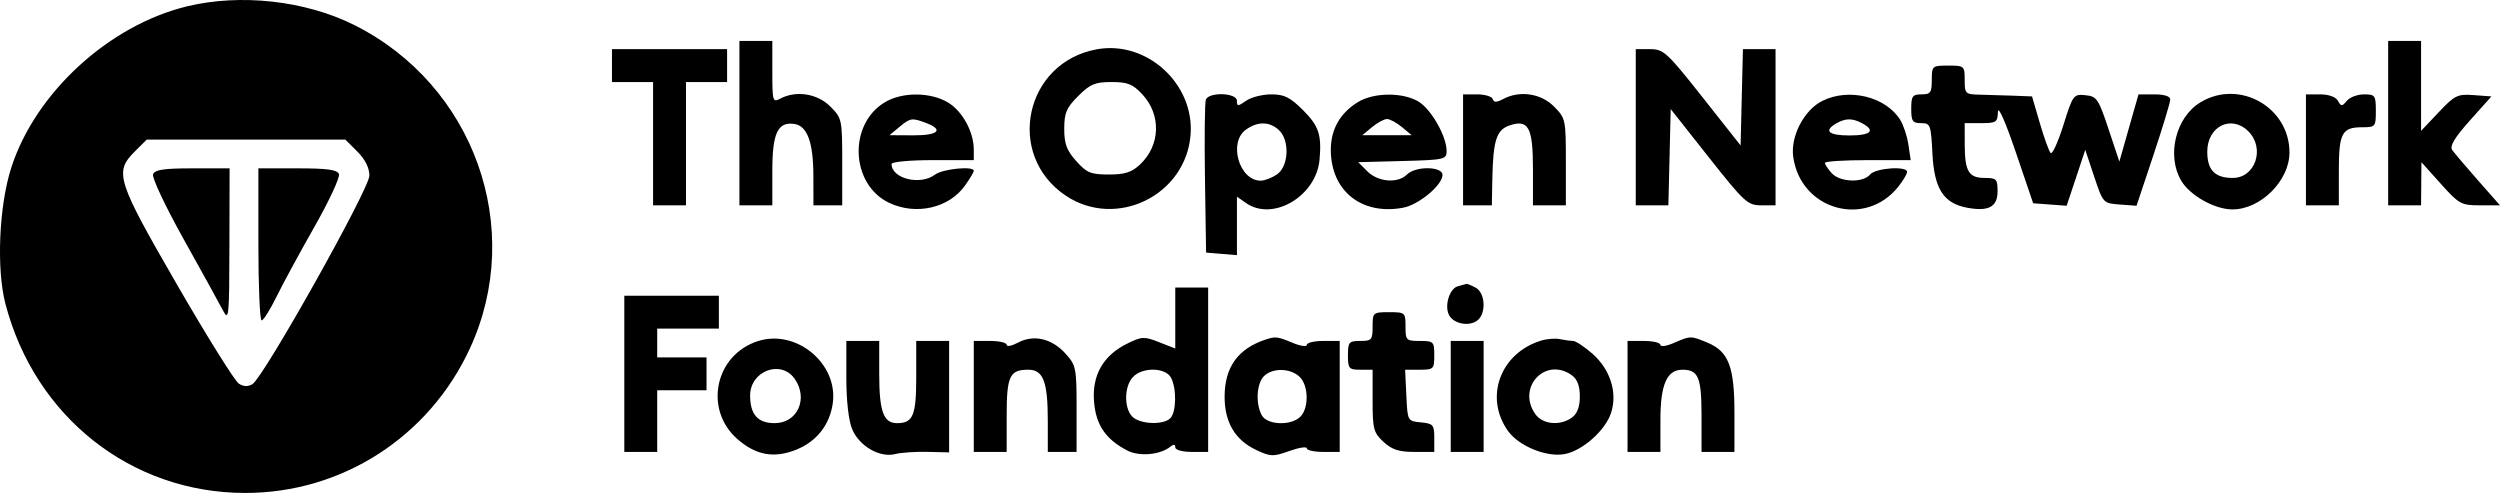 <svg width="142" height="28" viewBox="0 0 142 28" fill="none" xmlns="http://www.w3.org/2000/svg">
<path fill-rule="evenodd" clip-rule="evenodd" d="M10.625 0.36C6.178 1.436 1.995 5.282 0.633 9.545C-0.059 11.713 -0.209 15.281 0.309 17.261C1.986 23.678 7.442 27.987 13.905 28C19.405 28.011 24.361 24.831 26.688 19.796C29.845 12.966 26.927 4.815 20.108 1.414C17.341 0.034 13.662 -0.375 10.625 0.36ZM41.999 6.994V11.663H42.934H43.868V9.695C43.868 7.559 44.176 6.904 45.117 7.04C45.85 7.146 46.196 8.082 46.2 9.97L46.203 11.663H47.021H47.838V9.194C47.838 6.776 47.824 6.711 47.155 6.042C46.426 5.313 45.212 5.125 44.319 5.602C43.891 5.831 43.868 5.751 43.868 4.084V2.325H42.934H41.999V6.994ZM135.648 6.994V11.663H136.582H137.517L137.527 10.437L137.537 9.212L138.636 10.437C139.675 11.596 139.797 11.663 140.868 11.663H142L140.751 10.245C140.064 9.465 139.404 8.689 139.285 8.519C139.131 8.3 139.421 7.818 140.29 6.844L141.512 5.477L140.51 5.402C139.584 5.333 139.431 5.409 138.512 6.381L137.517 7.434V4.88V2.325H136.582H135.648V6.994ZM62.317 2.797C58.198 3.53 57.076 8.811 60.548 11.121C63.417 13.028 67.365 11.09 67.626 7.644C67.844 4.762 65.142 2.294 62.317 2.797ZM34.76 3.726V4.66H35.928H37.095V8.161V11.663H38.029H38.964V8.161V4.66H40.131H41.299V3.726V2.792H38.029H34.76V3.726ZM92.911 7.228V11.663H93.838H94.764L94.83 8.929L94.896 6.194L97.056 8.929C99.077 11.487 99.269 11.663 100.034 11.663H100.851V7.228V2.792H99.924H98.998L98.932 5.527L98.866 8.261L96.706 5.527C94.685 2.969 94.493 2.792 93.728 2.792H92.911V7.228ZM109.726 4.543C109.726 5.259 109.653 5.36 109.142 5.36C108.63 5.36 108.558 5.461 108.558 6.177C108.558 6.883 108.634 6.994 109.116 6.994C109.647 6.994 109.679 7.08 109.762 8.73C109.863 10.719 110.394 11.548 111.728 11.798C112.949 12.027 113.462 11.752 113.462 10.869C113.462 10.173 113.4 10.107 112.741 10.107C111.823 10.107 111.602 9.741 111.597 8.22L111.594 6.994H112.528C113.387 6.994 113.464 6.943 113.481 6.352C113.491 5.972 113.903 6.899 114.491 8.628L115.484 11.546L116.435 11.617L117.386 11.687L117.915 10.1L118.443 8.511L118.949 10.029C119.453 11.541 119.458 11.546 120.405 11.617L121.355 11.687L122.313 8.815C122.84 7.236 123.271 5.812 123.271 5.652C123.271 5.469 122.934 5.36 122.369 5.36H121.467L120.923 7.269L120.38 9.178L119.763 7.327C119.191 5.608 119.098 5.472 118.451 5.407C117.775 5.339 117.74 5.387 117.201 7.104C116.896 8.075 116.57 8.79 116.476 8.691C116.383 8.592 116.106 7.829 115.863 6.994L115.42 5.477L114.382 5.436C113.812 5.414 112.951 5.388 112.47 5.378C111.628 5.361 111.594 5.328 111.594 4.543C111.594 3.745 111.572 3.726 110.66 3.726C109.748 3.726 109.726 3.745 109.726 4.543ZM64.882 5.356C65.968 6.517 65.913 8.255 64.756 9.341C64.278 9.79 63.898 9.912 62.98 9.912C61.956 9.912 61.728 9.818 61.13 9.15C60.587 8.542 60.449 8.17 60.449 7.317C60.449 6.411 60.571 6.125 61.243 5.453C61.921 4.776 62.198 4.66 63.135 4.66C64.051 4.66 64.339 4.774 64.882 5.356ZM50.243 5.818C48.164 7.084 48.32 10.485 50.504 11.521C52.03 12.245 53.9 11.821 54.809 10.544C55.085 10.157 55.311 9.777 55.311 9.701C55.311 9.415 53.542 9.59 53.106 9.92C52.272 10.55 50.64 10.148 50.64 9.312C50.64 9.193 51.691 9.095 52.976 9.095H55.311V8.504C55.311 7.501 54.675 6.327 53.866 5.833C52.861 5.22 51.234 5.213 50.243 5.818ZM68.493 5.66C68.43 5.825 68.407 7.847 68.442 10.153L68.506 14.347L69.382 14.42L70.258 14.492V12.831V11.17L70.777 11.533C72.296 12.596 74.761 11.146 74.949 9.078C75.078 7.666 74.909 7.153 74.022 6.266C73.279 5.524 72.951 5.36 72.205 5.36C71.705 5.36 71.062 5.524 70.777 5.724C70.307 6.052 70.258 6.052 70.258 5.724C70.258 5.268 68.666 5.21 68.493 5.66ZM77.137 5.795C76.119 6.415 75.59 7.343 75.59 8.507C75.59 10.841 77.338 12.241 79.699 11.798C80.591 11.631 81.934 10.511 81.934 9.935C81.934 9.441 80.404 9.424 79.916 9.912C79.397 10.431 78.28 10.344 77.672 9.737L77.147 9.212L79.657 9.146C82.05 9.082 82.168 9.056 82.168 8.577C82.168 7.737 81.285 6.191 80.561 5.763C79.663 5.234 78.034 5.248 77.137 5.795ZM83.102 8.511V11.663H83.92H84.737L84.764 10.204C84.806 7.994 84.995 7.388 85.717 7.134C86.812 6.749 87.072 7.221 87.072 9.59V11.663H88.007H88.941V9.194C88.941 6.776 88.926 6.711 88.258 6.042C87.515 5.3 86.311 5.126 85.375 5.627C85.001 5.827 84.854 5.827 84.787 5.627C84.738 5.48 84.339 5.36 83.9 5.36H83.102V8.511ZM103.515 5.727C102.479 6.238 101.697 7.729 101.853 8.893C102.261 11.93 105.956 12.975 107.837 10.586C108.105 10.245 108.324 9.875 108.324 9.764C108.324 9.414 106.531 9.54 106.222 9.912C105.817 10.4 104.51 10.354 104.04 9.835C103.828 9.6 103.654 9.338 103.654 9.252C103.654 9.166 104.75 9.095 106.091 9.095H108.528L108.398 8.22C108.327 7.738 108.117 7.103 107.933 6.808C107.11 5.49 105.029 4.98 103.515 5.727ZM124.975 5.818C123.579 6.668 123.05 8.838 123.892 10.262C124.39 11.106 125.801 11.897 126.806 11.895C128.407 11.894 130.041 10.262 130.042 8.663C130.045 6.081 127.182 4.473 124.975 5.818ZM130.977 8.511V11.663H131.912H132.846V9.725C132.846 7.554 133.02 7.228 134.177 7.228C134.92 7.228 134.948 7.195 134.948 6.294C134.948 5.421 134.904 5.36 134.275 5.36C133.906 5.36 133.467 5.524 133.301 5.725C133.026 6.056 132.979 6.056 132.793 5.725C132.67 5.504 132.271 5.36 131.783 5.36H130.977V8.511ZM52.61 6.988C53.628 7.375 53.288 7.695 51.867 7.687L50.524 7.679L51.075 7.22C51.708 6.693 51.797 6.679 52.61 6.988ZM79.632 7.22L80.183 7.679H78.782H77.38L77.932 7.22C78.235 6.967 78.618 6.761 78.782 6.761C78.946 6.761 79.329 6.967 79.632 7.22ZM105.771 7.002C106.551 7.419 106.266 7.694 105.055 7.694C103.859 7.694 103.57 7.435 104.296 7.013C104.823 6.706 105.211 6.703 105.771 7.002ZM72.633 7.38C73.263 7.95 73.209 9.431 72.541 9.899C72.255 10.099 71.835 10.262 71.607 10.262C70.38 10.262 69.754 8.074 70.777 7.358C71.447 6.888 72.098 6.896 72.633 7.38ZM127.708 7.461C128.671 8.423 128.105 10.107 126.819 10.107C125.803 10.107 125.373 9.662 125.373 8.613C125.373 7.172 126.743 6.496 127.708 7.461ZM20.299 8.61C20.742 9.054 20.981 9.532 20.981 9.977C20.981 10.725 14.992 21.404 14.342 21.816C14.094 21.973 13.842 21.965 13.566 21.791C13.341 21.649 11.767 19.129 10.068 16.19C6.63 10.242 6.482 9.779 7.651 8.61L8.334 7.928H13.975H19.616L20.299 8.61ZM8.693 9.9C8.621 10.086 9.402 11.741 10.427 13.577C11.452 15.413 12.455 17.23 12.656 17.616C13 18.274 13.023 18.057 13.031 13.939L13.041 9.562H10.932C9.305 9.562 8.793 9.639 8.693 9.9ZM14.676 13.88C14.676 16.256 14.759 18.199 14.861 18.199C14.962 18.199 15.338 17.602 15.696 16.872C16.054 16.143 17.029 14.346 17.862 12.879C18.695 11.412 19.321 10.066 19.252 9.887C19.158 9.641 18.588 9.562 16.901 9.562H14.676V13.88ZM82.811 16.259C82.31 16.39 82.014 17.435 82.333 17.944C82.63 18.419 83.495 18.551 83.932 18.188C84.43 17.776 84.359 16.629 83.818 16.34C83.57 16.207 83.333 16.11 83.293 16.125C83.252 16.14 83.035 16.2 82.811 16.259ZM66.755 18.064V19.796L65.839 19.436C64.991 19.103 64.858 19.109 64.032 19.513C62.666 20.183 62.02 21.309 62.141 22.811C62.247 24.137 62.8 24.951 64.028 25.589C64.707 25.942 65.891 25.841 66.463 25.38C66.662 25.219 66.755 25.228 66.755 25.407C66.755 25.557 67.154 25.669 67.689 25.669H68.623V21V16.332H67.689H66.755V18.064ZM35.461 21.234V25.669H36.395H37.329V23.918V22.168H38.73H40.131V21.234V20.3H38.73H37.329V19.483V18.666H39.08H40.832V17.732V16.799H38.146H35.461V21.234ZM77.964 18.549C77.964 19.301 77.909 19.366 77.264 19.366C76.619 19.366 76.563 19.431 76.563 20.183C76.563 20.936 76.619 21 77.264 21H77.964V22.762C77.964 24.368 78.019 24.575 78.582 25.097C79.062 25.541 79.454 25.669 80.334 25.669H81.467V24.867C81.467 24.132 81.403 24.058 80.708 23.991C79.949 23.918 79.949 23.918 79.88 22.459L79.811 21H80.639C81.43 21 81.467 20.963 81.467 20.183C81.467 19.405 81.428 19.366 80.65 19.366C79.872 19.366 79.833 19.327 79.833 18.549C79.833 17.752 79.811 17.732 78.898 17.732C77.987 17.732 77.964 17.752 77.964 18.549ZM43.075 19.367C40.619 20.132 39.952 23.243 41.881 24.936C42.934 25.86 43.964 26.047 45.225 25.543C46.389 25.077 47.139 24.12 47.304 22.889C47.604 20.656 45.244 18.691 43.075 19.367ZM57.822 19.461C57.469 19.65 57.179 19.707 57.179 19.586C57.179 19.465 56.759 19.366 56.245 19.366H55.311V22.518V25.669H56.245H57.179V23.615C57.179 21.365 57.349 21 58.4 21C59.262 21 59.515 21.665 59.515 23.933V25.669H60.332H61.15V23.222C61.15 20.878 61.122 20.744 60.507 20.07C59.734 19.222 58.704 18.988 57.822 19.461ZM71.892 19.285C70.312 19.805 69.556 20.861 69.558 22.545C69.559 23.986 70.152 24.988 71.336 25.55C72.167 25.944 72.311 25.949 73.231 25.618C73.779 25.421 74.228 25.352 74.228 25.465C74.228 25.577 74.648 25.669 75.162 25.669H76.096V22.518V19.366H75.162C74.648 19.366 74.228 19.466 74.228 19.588C74.228 19.71 73.863 19.657 73.418 19.471C72.564 19.114 72.452 19.101 71.892 19.285ZM87.519 19.351C85.206 20.072 84.296 22.572 85.654 24.478C86.269 25.341 87.847 25.985 88.876 25.791C89.885 25.602 91.179 24.454 91.508 23.455C91.886 22.311 91.468 20.984 90.447 20.088C89.995 19.691 89.497 19.365 89.341 19.363C89.185 19.361 88.847 19.315 88.59 19.261C88.334 19.207 87.851 19.247 87.519 19.351ZM95.071 19.481C94.653 19.662 94.312 19.711 94.312 19.588C94.312 19.466 93.892 19.366 93.378 19.366H92.444V22.518V25.669H93.378H94.312V23.854C94.312 21.836 94.678 21 95.563 21C96.468 21 96.647 21.433 96.647 23.615V25.669H97.582H98.516V23.44C98.516 20.829 98.184 19.963 96.99 19.465C96.034 19.066 96.027 19.066 95.071 19.481ZM48.072 21.475C48.072 22.769 48.2 23.89 48.403 24.377C48.806 25.34 49.968 26.013 50.846 25.791C51.182 25.705 52.01 25.649 52.684 25.666L53.91 25.696V22.531V19.366H52.976H52.042V21.421C52.042 23.605 51.863 24.035 50.952 24.035C50.182 24.035 49.94 23.368 49.94 21.249V19.366H49.006H48.072V21.475ZM82.402 22.518V25.669H83.336H84.27V22.518V19.366H83.336H82.402V22.518ZM45.139 21.519C45.926 22.643 45.296 24.035 44 24.035C43.044 24.035 42.607 23.544 42.607 22.468C42.607 21.066 44.361 20.408 45.139 21.519ZM66.513 21.452C66.841 22.065 66.818 23.411 66.474 23.755C66.075 24.155 64.752 24.101 64.319 23.668C63.839 23.188 63.85 21.967 64.339 21.427C64.868 20.843 66.195 20.858 66.513 21.452ZM73.801 21.387C74.328 21.864 74.363 23.166 73.861 23.668C73.33 24.199 71.968 24.146 71.667 23.584C71.31 22.916 71.374 21.786 71.792 21.367C72.271 20.889 73.261 20.899 73.801 21.387ZM89.293 21.323C89.59 21.54 89.735 21.932 89.735 22.518C89.735 23.103 89.59 23.495 89.293 23.712C88.617 24.206 87.621 24.113 87.202 23.516C86.132 21.989 87.804 20.235 89.293 21.323Z" fill="black"/>
</svg>
